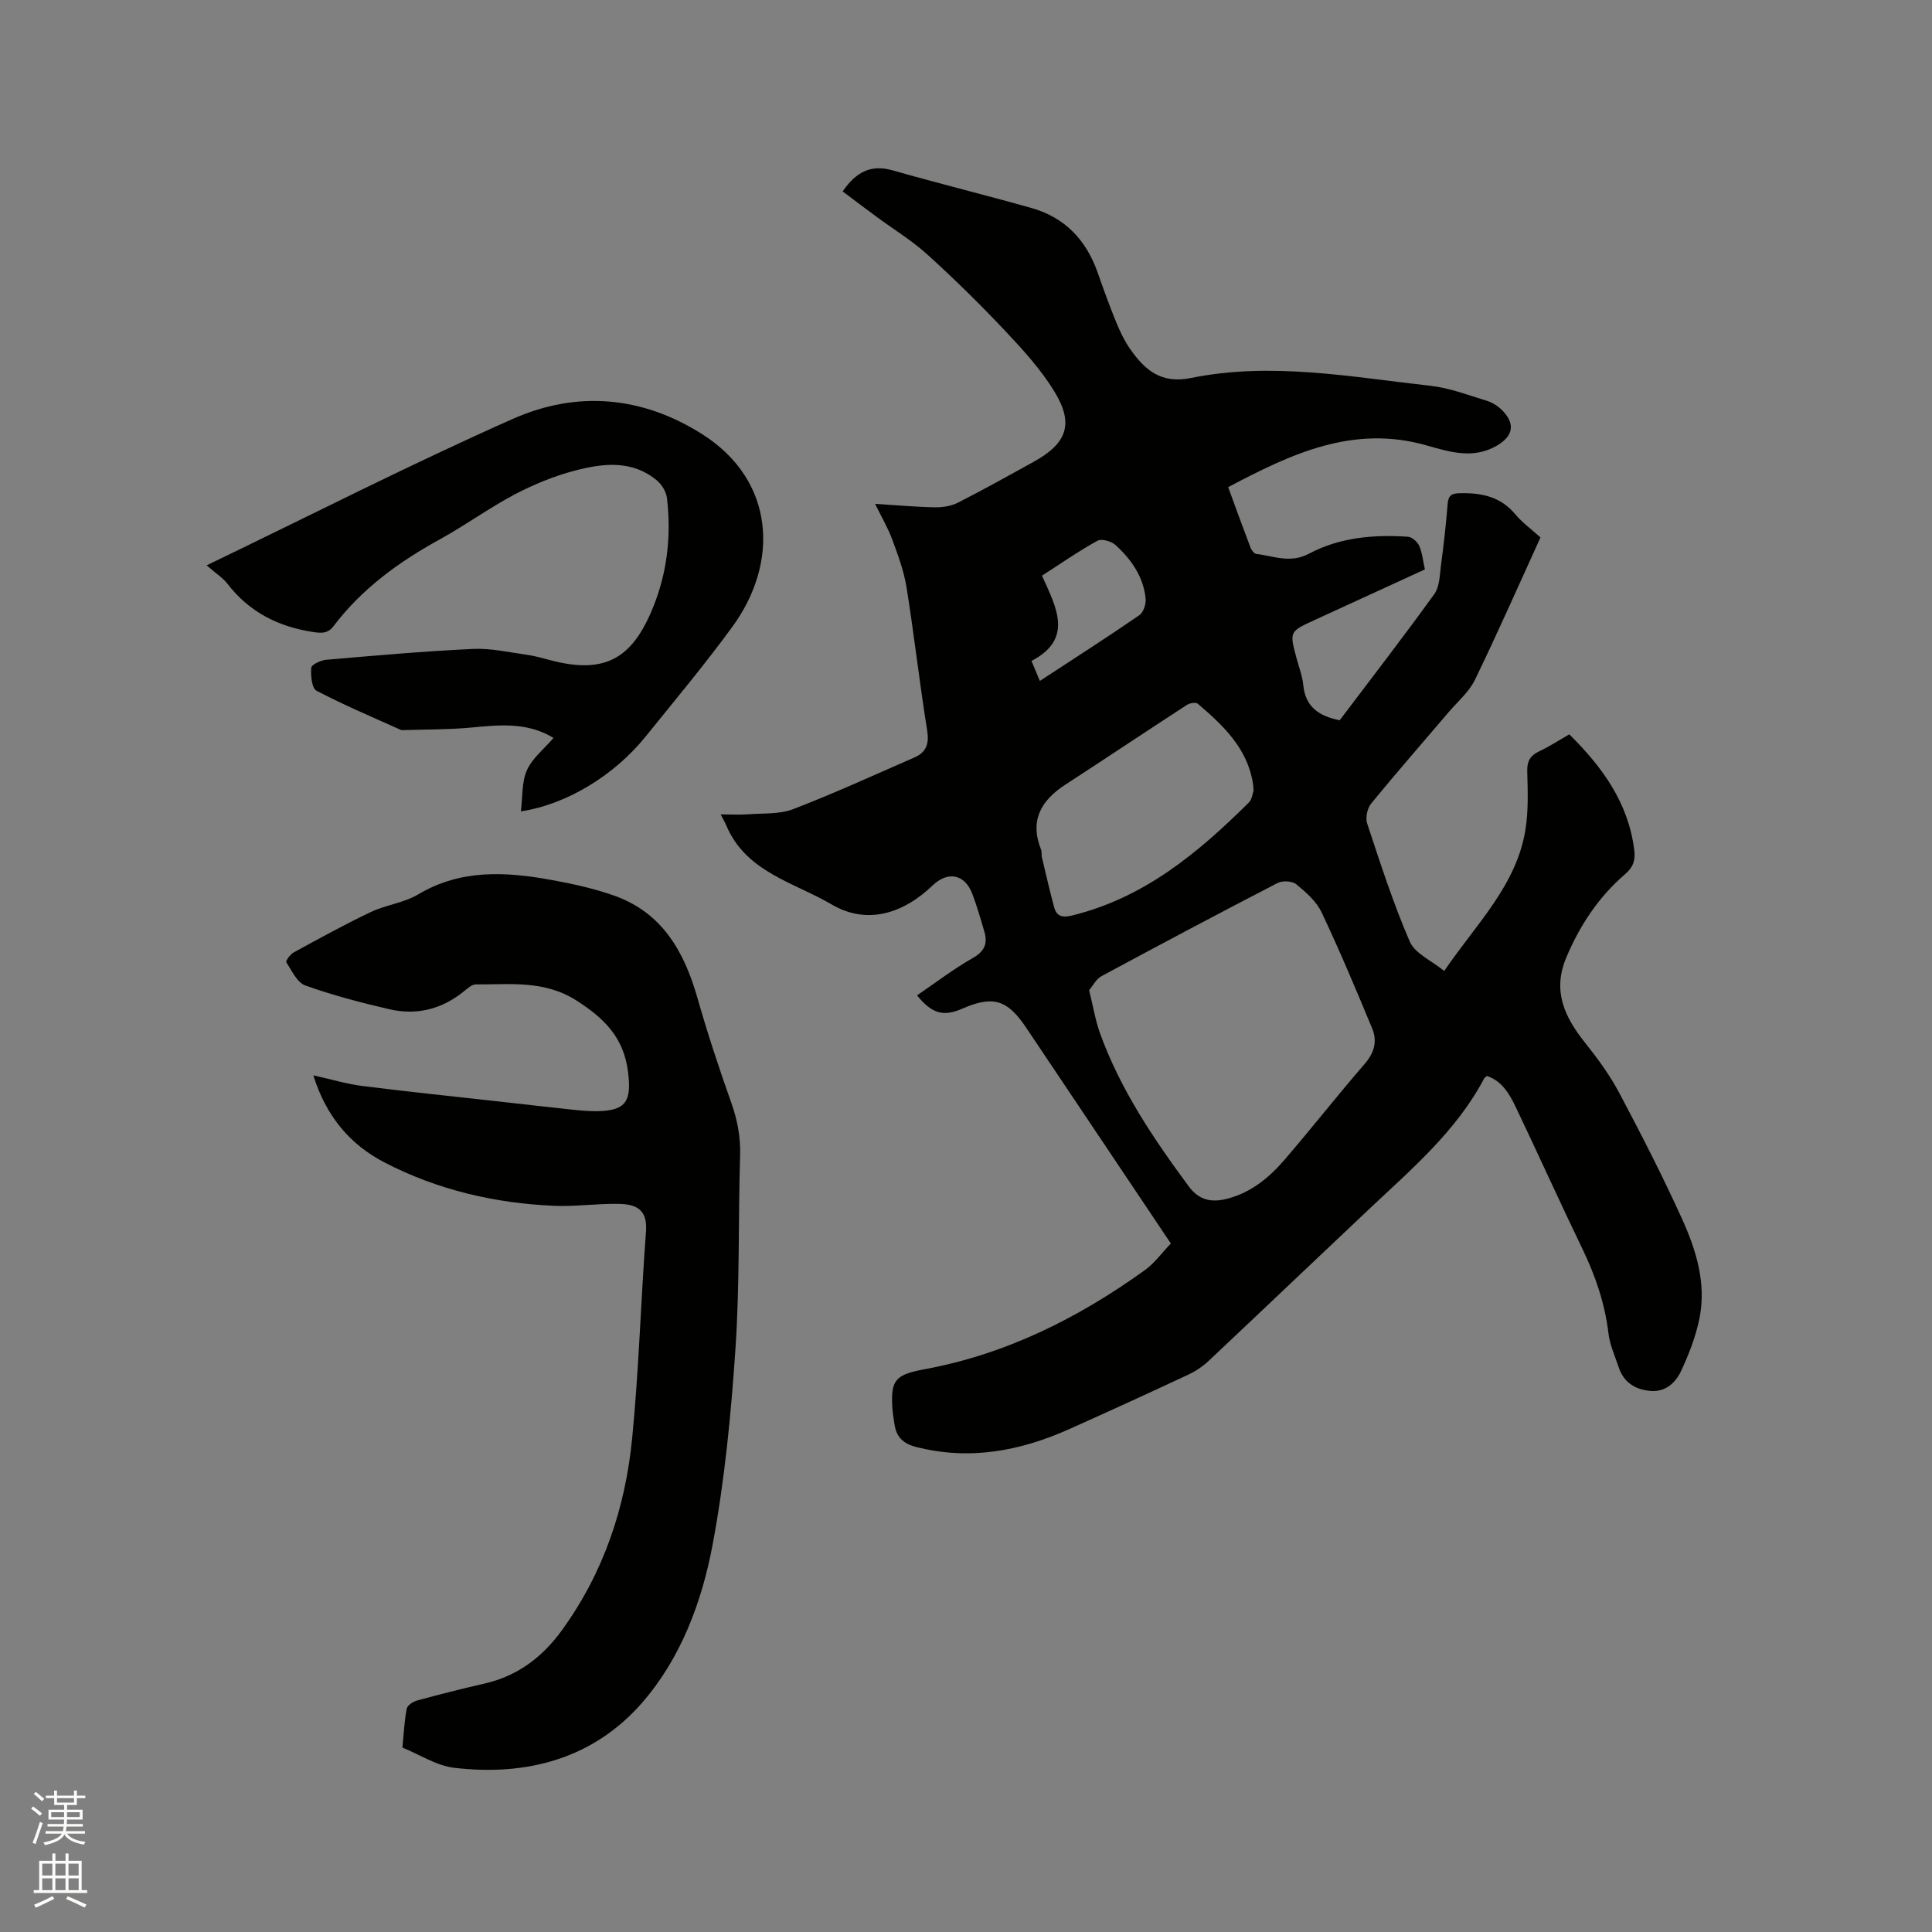 <svg enable-background="new 0 0 400 400" viewBox="0 0 400 400" xmlns="http://www.w3.org/2000/svg"><rect x="0" y="0" width="400" height="400" fill="#808080" stroke="none"/><path d="m6.44 374.46.42-.45c.65.47 1.27.95 1.85 1.44l-.45.49c-.65-.56-1.25-1.06-1.82-1.48m.93 7.33-.63-.26c.55-1.36 1.05-2.8 1.52-4.33.19.1.38.19.59.27-.46 1.29-.95 2.73-1.48 4.32m-.38-10.38.44-.42c.43.34 1.01.82 1.74 1.44l-.49.49c-.53-.51-1.09-1.01-1.69-1.51m2.5.35h1.72v-1.04h.59v1.04h3.52v-1.04h.59v1.04h1.75v.53h-1.75v1.42h-2.03v.97h3.22v2.03h-3.24c0 .35-.01.66-.03.93h3.32v.53h-3.37c-.03.27-.08.58-.15.94h3.96v.53h-3.71c.67.92 1.93 1.48 3.79 1.68-.13.24-.23.44-.29.59-2.13-.38-3.48-1.08-4.04-2.12-.43.97-1.77 1.72-4.03 2.23-.09-.19-.2-.37-.33-.55 2.1-.42 3.37-1.03 3.81-1.83h-3.36v-.53h3.58c.08-.29.13-.61.16-.94h-3.33v-.53h3.39c.02-.27.04-.58.04-.93h-3.23v-2.03h3.25v-.97h-2.07v-1.42h-1.73zm1.12 3.44v1h2.65c.01-.3.02-.44.01-.4v-.25-.35zm1.19-2h3.52v-.91h-3.52zm4.71 2h-2.63v.59c0 .15-.01.28-.01.4h2.64z" fill="#fbfcfa"/><path d="m13.56 383.74h.63v1.52h2.72v6.07h1.13v.6h-11.06v-.6h1.13v-6.07h2.73v-1.52h.63v1.52h2.1v-1.52zm-2.69 8.83.38.56c-1.24.63-2.53 1.25-3.85 1.85-.1-.21-.21-.42-.34-.63 1.36-.55 2.63-1.15 3.81-1.78m-2.13-4.27h2.1v-2.45h-2.1zm0 3.04h2.1v-2.46h-2.1zm2.72-3.04h2.1v-2.45h-2.1zm0 3.04h2.1v-2.46h-2.1zm6.07 3.6c-1.41-.71-2.7-1.3-3.86-1.78l.35-.56c1.45.62 2.75 1.19 3.88 1.72zm-1.25-9.09h-2.1v2.45h2.1zm-2.09 5.49h2.1v-2.46h-2.1z" fill="#fbfcfa"/><g fill="#010100"><path d="m307.85 222.76c-.29.27-.5.38-.59.56-5.78 10.92-15.05 18.76-23.83 27.04-11.11 10.48-22.16 21.02-33.28 31.48-1.21 1.13-2.67 2.09-4.17 2.79-8.15 3.81-16.34 7.55-24.55 11.23-10.22 4.57-20.73 6.57-31.86 3.69-2.67-.69-4.01-2.13-4.38-4.7-.15-1.05-.35-2.1-.42-3.15-.43-6.03.62-7.1 6.69-8.22 16.85-3.12 31.79-10.59 45.58-20.52 2.02-1.45 3.53-3.6 5.37-5.51-6.93-10.34-13.71-20.44-20.48-30.55-3.19-4.75-6.36-9.51-9.56-14.26-3.85-5.7-6.82-6.56-13.13-3.81-3.91 1.7-6.27 1.08-9.38-2.75 3.85-2.62 7.54-5.45 11.54-7.73 2.43-1.38 3.12-2.98 2.41-5.43-.77-2.64-1.53-5.29-2.5-7.85-1.54-4.06-5.03-4.81-8.23-1.74-6.16 5.9-13.65 8.19-20.91 3.92-7.77-4.57-17.74-6.69-21.8-16.35-.28-.67-.66-1.3-1.16-2.29 2.07 0 3.9.11 5.7-.02 3.13-.24 6.49.02 9.32-1.07 8.48-3.26 16.75-7.06 25.08-10.69 2.45-1.07 3.1-2.8 2.65-5.6-1.58-9.83-2.69-19.74-4.26-29.57-.54-3.38-1.76-6.68-2.95-9.91-.9-2.44-2.25-4.72-3.57-7.43 4.43.27 8.41.64 12.39.71 1.6.03 3.38-.25 4.78-.97 5.29-2.69 10.47-5.58 15.66-8.45 6.91-3.82 8.39-7.85 4.29-14.55-2.78-4.55-6.47-8.61-10.15-12.51-5.16-5.48-10.54-10.77-16.11-15.82-3.25-2.95-7.08-5.27-10.63-7.9-2.34-1.72-4.66-3.48-6.95-5.2 2.83-4.11 5.92-5.62 10.35-4.36 9.55 2.72 19.2 5.1 28.76 7.8 6.94 1.96 11.35 6.67 13.71 13.42 1.19 3.4 2.41 6.79 3.77 10.11.8 1.95 1.72 3.9 2.91 5.62 3.02 4.34 6.39 7.31 12.61 6.04 16.6-3.38 33.13-.22 49.63 1.62 3.95.44 7.79 1.93 11.63 3.1 1.16.36 2.33 1.1 3.19 1.97 2.76 2.83 2.28 5.33-1.12 7.32-4.86 2.84-9.75 1.31-14.49-.04-15.26-4.37-28.11 1.74-41.13 8.63 1.63 4.45 3.1 8.52 4.64 12.55.2.52.75 1.23 1.2 1.28 3.63.41 6.96 2.04 10.97-.09 6.25-3.33 13.35-3.96 20.43-3.47.83.06 1.94 1.05 2.31 1.88.63 1.42.77 3.05 1.18 4.88-7.65 3.51-15.23 7-22.81 10.47-5.25 2.4-5.25 2.4-3.76 7.94.49 1.84 1.21 3.67 1.39 5.54.44 4.57 3.32 6.44 7.54 7.28 6.52-8.64 13.2-17.27 19.58-26.11 1.12-1.55 1.13-3.99 1.4-6.05.56-4.2 1.04-8.42 1.37-12.64.15-1.84.91-2.18 2.62-2.21 4.42-.08 8.33.71 11.36 4.34 1.47 1.76 3.4 3.15 5.24 4.82-4.54 9.95-8.88 19.82-13.59 29.51-1.21 2.5-3.55 4.46-5.4 6.64-5.36 6.3-10.81 12.52-16.05 18.92-.81.99-1.24 2.95-.85 4.13 2.73 8.24 5.39 16.53 8.83 24.48 1.06 2.46 4.47 3.9 7.13 6.08 6.68-9.81 14.97-17.72 16.82-29.27.63-3.94.48-8.03.37-12.04-.06-2.13.62-3.3 2.5-4.18 2.09-.98 4.04-2.26 6.21-3.5 6.87 6.8 12.25 14.2 13.45 24 .25 2.06-.21 3.49-1.89 4.94-5.47 4.7-9.35 10.55-12.17 17.22-2.96 6.99-.35 12.41 3.92 17.75 2.61 3.27 5.12 6.71 7.07 10.4 4.56 8.59 9 17.27 13.01 26.12 2.89 6.39 4.98 13.22 3.58 20.36-.74 3.78-2.19 7.49-3.82 11-1.11 2.4-3.19 4.38-6.24 4.15-3.19-.23-5.64-1.72-6.7-4.93-.76-2.3-1.82-4.59-2.1-6.96-.74-6.19-2.69-11.92-5.39-17.51-4.7-9.72-9.13-19.57-13.78-29.31-1.31-2.75-2.86-5.45-6-6.51zm-82.36-17.75c.84 3.37 1.29 6.21 2.24 8.87 4.21 11.68 11.07 21.84 18.39 31.75 2.19 2.96 4.84 3.39 8.1 2.52 4.93-1.31 8.66-4.44 11.85-8.17 5.59-6.51 10.89-13.27 16.5-19.75 1.98-2.29 2.61-4.67 1.54-7.26-3.35-8.08-6.74-16.16-10.48-24.06-1.08-2.28-3.23-4.18-5.25-5.83-.84-.69-2.86-.79-3.88-.26-12.22 6.32-24.37 12.77-36.48 19.3-1.07.59-1.73 1.95-2.53 2.89zm34.05-41.31c-.06-.8-.07-1.12-.12-1.43-1.14-7.36-6.17-12.07-11.43-16.57-.4-.35-1.67-.14-2.25.24-8.41 5.46-16.74 11.04-25.15 16.5-5.05 3.28-7.46 7.42-5.05 13.46.19.47.05 1.06.17 1.57.83 3.47 1.61 6.95 2.55 10.39.5 1.82 1.63 2.19 3.63 1.7 14.93-3.62 26.16-12.97 36.68-23.42.66-.65.76-1.88.97-2.44zm-43.81-44.51c3.06 6.73 6.51 13.1-2.17 17.65.63 1.51 1.15 2.75 1.73 4.14 7.03-4.6 13.89-9 20.6-13.61.85-.58 1.41-2.31 1.3-3.42-.44-4.55-2.97-8.12-6.22-11.1-.86-.79-2.89-1.37-3.74-.9-3.94 2.17-7.64 4.75-11.5 7.24z"/><path d="m64.87 222.64c3.67.81 6.91 1.79 10.22 2.21 9.44 1.2 18.91 2.16 28.37 3.22 4.94.55 9.88 1.13 14.83 1.65 1.79.19 3.59.37 5.39.34 6.02-.1 7.07-2.17 6.36-8.04-.87-7.18-4.88-11.15-10.64-14.84-6.71-4.31-13.79-3.32-20.9-3.37-.8 0-1.68.81-2.4 1.39-4.57 3.74-9.81 5.07-15.49 3.75-5.87-1.36-11.73-2.89-17.4-4.92-1.7-.61-2.8-3.06-3.94-4.82-.17-.26.83-1.64 1.55-2.03 5.27-2.87 10.54-5.78 15.96-8.36 3.14-1.49 6.85-1.89 9.79-3.64 8.86-5.28 18.2-4.71 27.69-2.98 4.35.8 8.72 1.75 12.87 3.22 9.99 3.53 14.54 11.61 17.28 21.24 2.08 7.31 4.47 14.54 7.01 21.7 1.26 3.56 1.92 7.03 1.81 10.82-.4 13.35-.06 26.74-.96 40.05-.92 13.61-2.23 27.28-4.75 40.67-2.23 11.84-6.59 23.48-14.6 32.66-10.12 11.58-23.89 15.22-38.91 13.44-3.64-.43-7.06-2.71-10.69-4.18.28-2.83.39-5.48.89-8.06.13-.7 1.33-1.47 2.18-1.7 4.59-1.25 9.21-2.42 13.86-3.48 6.85-1.56 12-5.42 16.09-11.06 8.64-11.92 13.15-25.4 14.55-39.82 1.39-14.22 1.79-28.53 2.86-42.79.36-4.79-2.43-5.6-5.68-5.66-4.44-.09-8.89.59-13.32.4-12.31-.52-24.14-3.29-35.11-8.96-7.23-3.73-12.16-9.67-14.77-18.05z"/><path d="m42.78 117.05c21.84-10.52 42.39-21.02 63.46-30.35 13.18-5.84 26.7-4.73 39.2 3.23 15.14 9.65 15.83 26.61 6.22 39.79-5.68 7.79-11.88 15.19-17.93 22.7-6.56 8.15-16.38 14.11-25.89 15.57.38-2.98.15-6.05 1.25-8.52 1.11-2.49 3.55-4.4 5.51-6.69-5.62-3.41-11.48-2.65-17.38-2.12-4.52.41-9.08.35-13.63.5-.21.01-.45.03-.63-.05-5.84-2.64-11.76-5.13-17.43-8.1-.99-.52-1.22-3.15-1.09-4.76.05-.65 1.97-1.55 3.09-1.65 10.13-.87 20.27-1.77 30.42-2.25 3.63-.17 7.33.69 10.98 1.19 1.67.23 3.31.69 4.95 1.13 11.67 3.09 17.45-.42 21.84-12.25 2.53-6.82 3.22-14.03 2.37-21.29-.15-1.27-1.02-2.74-2.01-3.59-5.12-4.34-11.14-3.64-16.93-2.14-4.33 1.12-8.59 2.87-12.56 4.95-5.33 2.81-10.24 6.41-15.52 9.31-8.44 4.64-16.1 10.18-21.96 17.91-1.24 1.64-2.53 1.55-4.36 1.27-7.2-1.11-13.18-4.15-17.68-10-.94-1.21-2.33-2.08-4.29-3.79z"/></g></svg>